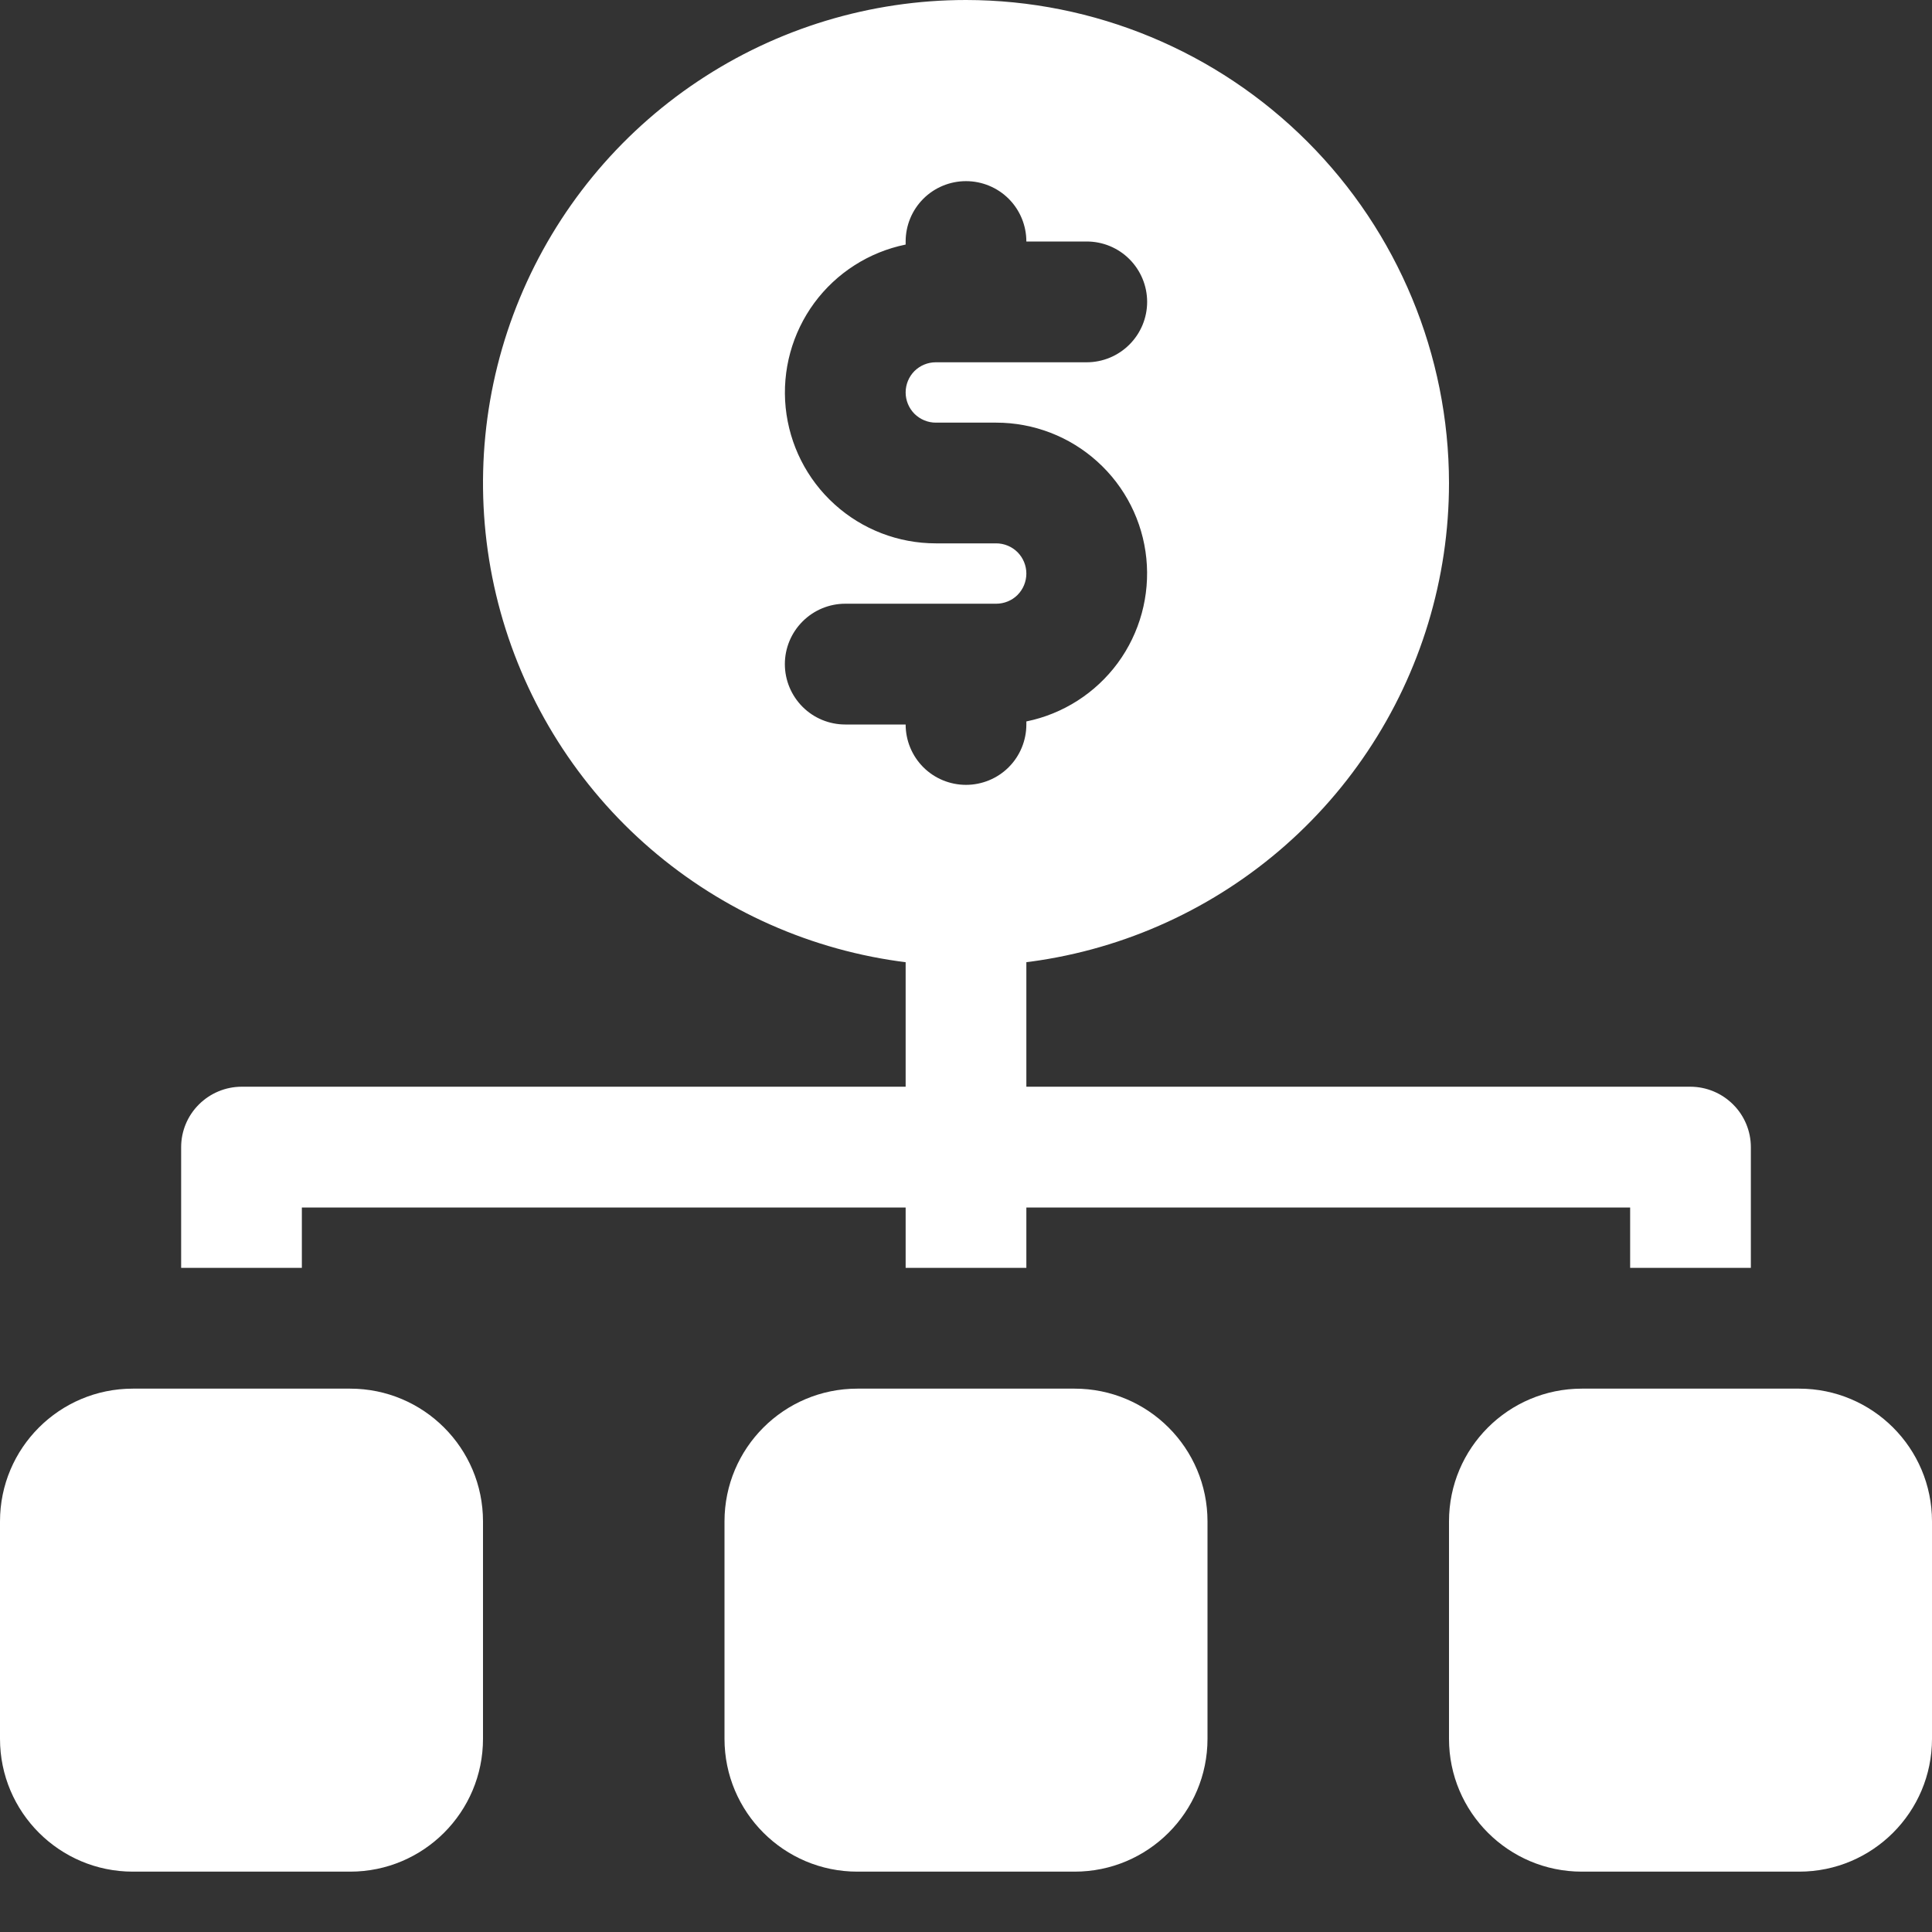 <svg xmlns="http://www.w3.org/2000/svg" width="29" height="29" viewBox="0 0 29 29" fill="none"><rect x="0" y="0" width="29" height="29" fill="#333333" stroke="none"/><path d="M5.256 20.844H1.994C0.893 20.844 0 21.736 0 22.837V26.1C0 27.201 0.893 28.094 1.994 28.094H5.256C6.357 28.094 7.25 27.201 7.25 26.1V22.837C7.25 21.736 6.357 20.844 5.256 20.844Z" fill="white"></path><path d="M16.131 20.844H12.869C11.768 20.844 10.875 21.736 10.875 22.837V26.1C10.875 27.201 11.768 28.094 12.869 28.094H16.131C17.232 28.094 18.125 27.201 18.125 26.1V22.837C18.125 21.736 17.232 20.844 16.131 20.844Z" fill="white"></path><path d="M27.006 20.844H23.744C22.643 20.844 21.75 21.736 21.75 22.837V26.1C21.75 27.201 22.643 28.094 23.744 28.094H27.006C28.107 28.094 29 27.201 29 26.1V22.837C29 21.736 28.107 20.844 27.006 20.844Z" fill="white"></path><path d="M15.406 13.594V19.031H13.594V13.594C13.594 13.353 13.689 13.123 13.859 12.953C14.029 12.783 14.26 12.688 14.5 12.688C14.74 12.688 14.971 12.783 15.141 12.953C15.311 13.123 15.406 13.353 15.406 13.594V13.594Z" fill="white"></path><path d="M15.406 17.219C15.406 17.459 15.31 17.689 15.14 17.859C14.97 18.029 14.74 18.124 14.5 18.125H4.531V19.031H2.719V17.219C2.719 16.979 2.815 16.748 2.985 16.579C3.155 16.409 3.385 16.313 3.625 16.312H14.5C14.74 16.313 14.97 16.409 15.14 16.579C15.31 16.748 15.406 16.979 15.406 17.219Z" fill="white"></path><path d="M26.281 17.219V19.031H24.469V18.125H14.5C14.26 18.125 14.029 18.029 13.859 17.86C13.689 17.69 13.594 17.459 13.594 17.219C13.594 16.978 13.689 16.748 13.859 16.578C14.029 16.408 14.26 16.312 14.5 16.312H25.375C25.615 16.313 25.845 16.409 26.015 16.579C26.185 16.748 26.281 16.979 26.281 17.219Z" fill="white"></path><path d="M14.5 0C13.066 0 11.664 0.425 10.472 1.222C9.28 2.018 8.351 3.151 7.802 4.476C7.253 5.8 7.11 7.258 7.389 8.664C7.669 10.071 8.36 11.363 9.373 12.377C10.387 13.39 11.679 14.081 13.086 14.361C14.492 14.64 15.95 14.497 17.274 13.948C18.599 13.399 19.732 12.47 20.528 11.278C21.325 10.086 21.75 8.684 21.75 7.25C21.748 5.328 20.983 3.485 19.624 2.126C18.265 0.767 16.422 0.002 14.5 0V0ZM14.047 6.344H14.953C15.514 6.344 16.056 6.552 16.472 6.929C16.889 7.305 17.151 7.823 17.207 8.382C17.263 8.94 17.11 9.5 16.778 9.952C16.445 10.404 15.956 10.717 15.406 10.829V10.875C15.406 11.115 15.311 11.346 15.141 11.516C14.971 11.686 14.74 11.781 14.5 11.781C14.26 11.781 14.029 11.686 13.859 11.516C13.689 11.346 13.594 11.115 13.594 10.875H12.688C12.447 10.875 12.217 10.78 12.047 10.61C11.877 10.44 11.781 10.209 11.781 9.969C11.781 9.728 11.877 9.498 12.047 9.328C12.217 9.158 12.447 9.062 12.688 9.062H14.953C15.073 9.062 15.189 9.015 15.274 8.93C15.358 8.845 15.406 8.73 15.406 8.609C15.406 8.489 15.358 8.374 15.274 8.289C15.189 8.204 15.073 8.156 14.953 8.156H14.047C13.486 8.156 12.944 7.948 12.528 7.571C12.111 7.195 11.85 6.677 11.793 6.118C11.737 5.56 11.89 5 12.222 4.548C12.555 4.096 13.044 3.783 13.594 3.671V3.625C13.594 3.385 13.689 3.154 13.859 2.984C14.029 2.814 14.26 2.719 14.5 2.719C14.74 2.719 14.971 2.814 15.141 2.984C15.311 3.154 15.406 3.385 15.406 3.625H16.312C16.553 3.625 16.783 3.72 16.953 3.89C17.123 4.06 17.219 4.291 17.219 4.531C17.219 4.772 17.123 5.002 16.953 5.172C16.783 5.342 16.553 5.438 16.312 5.438H14.047C13.927 5.438 13.812 5.485 13.726 5.57C13.642 5.655 13.594 5.77 13.594 5.891C13.594 6.011 13.642 6.126 13.726 6.211C13.812 6.296 13.927 6.344 14.047 6.344Z" fill="white"></path></svg>
